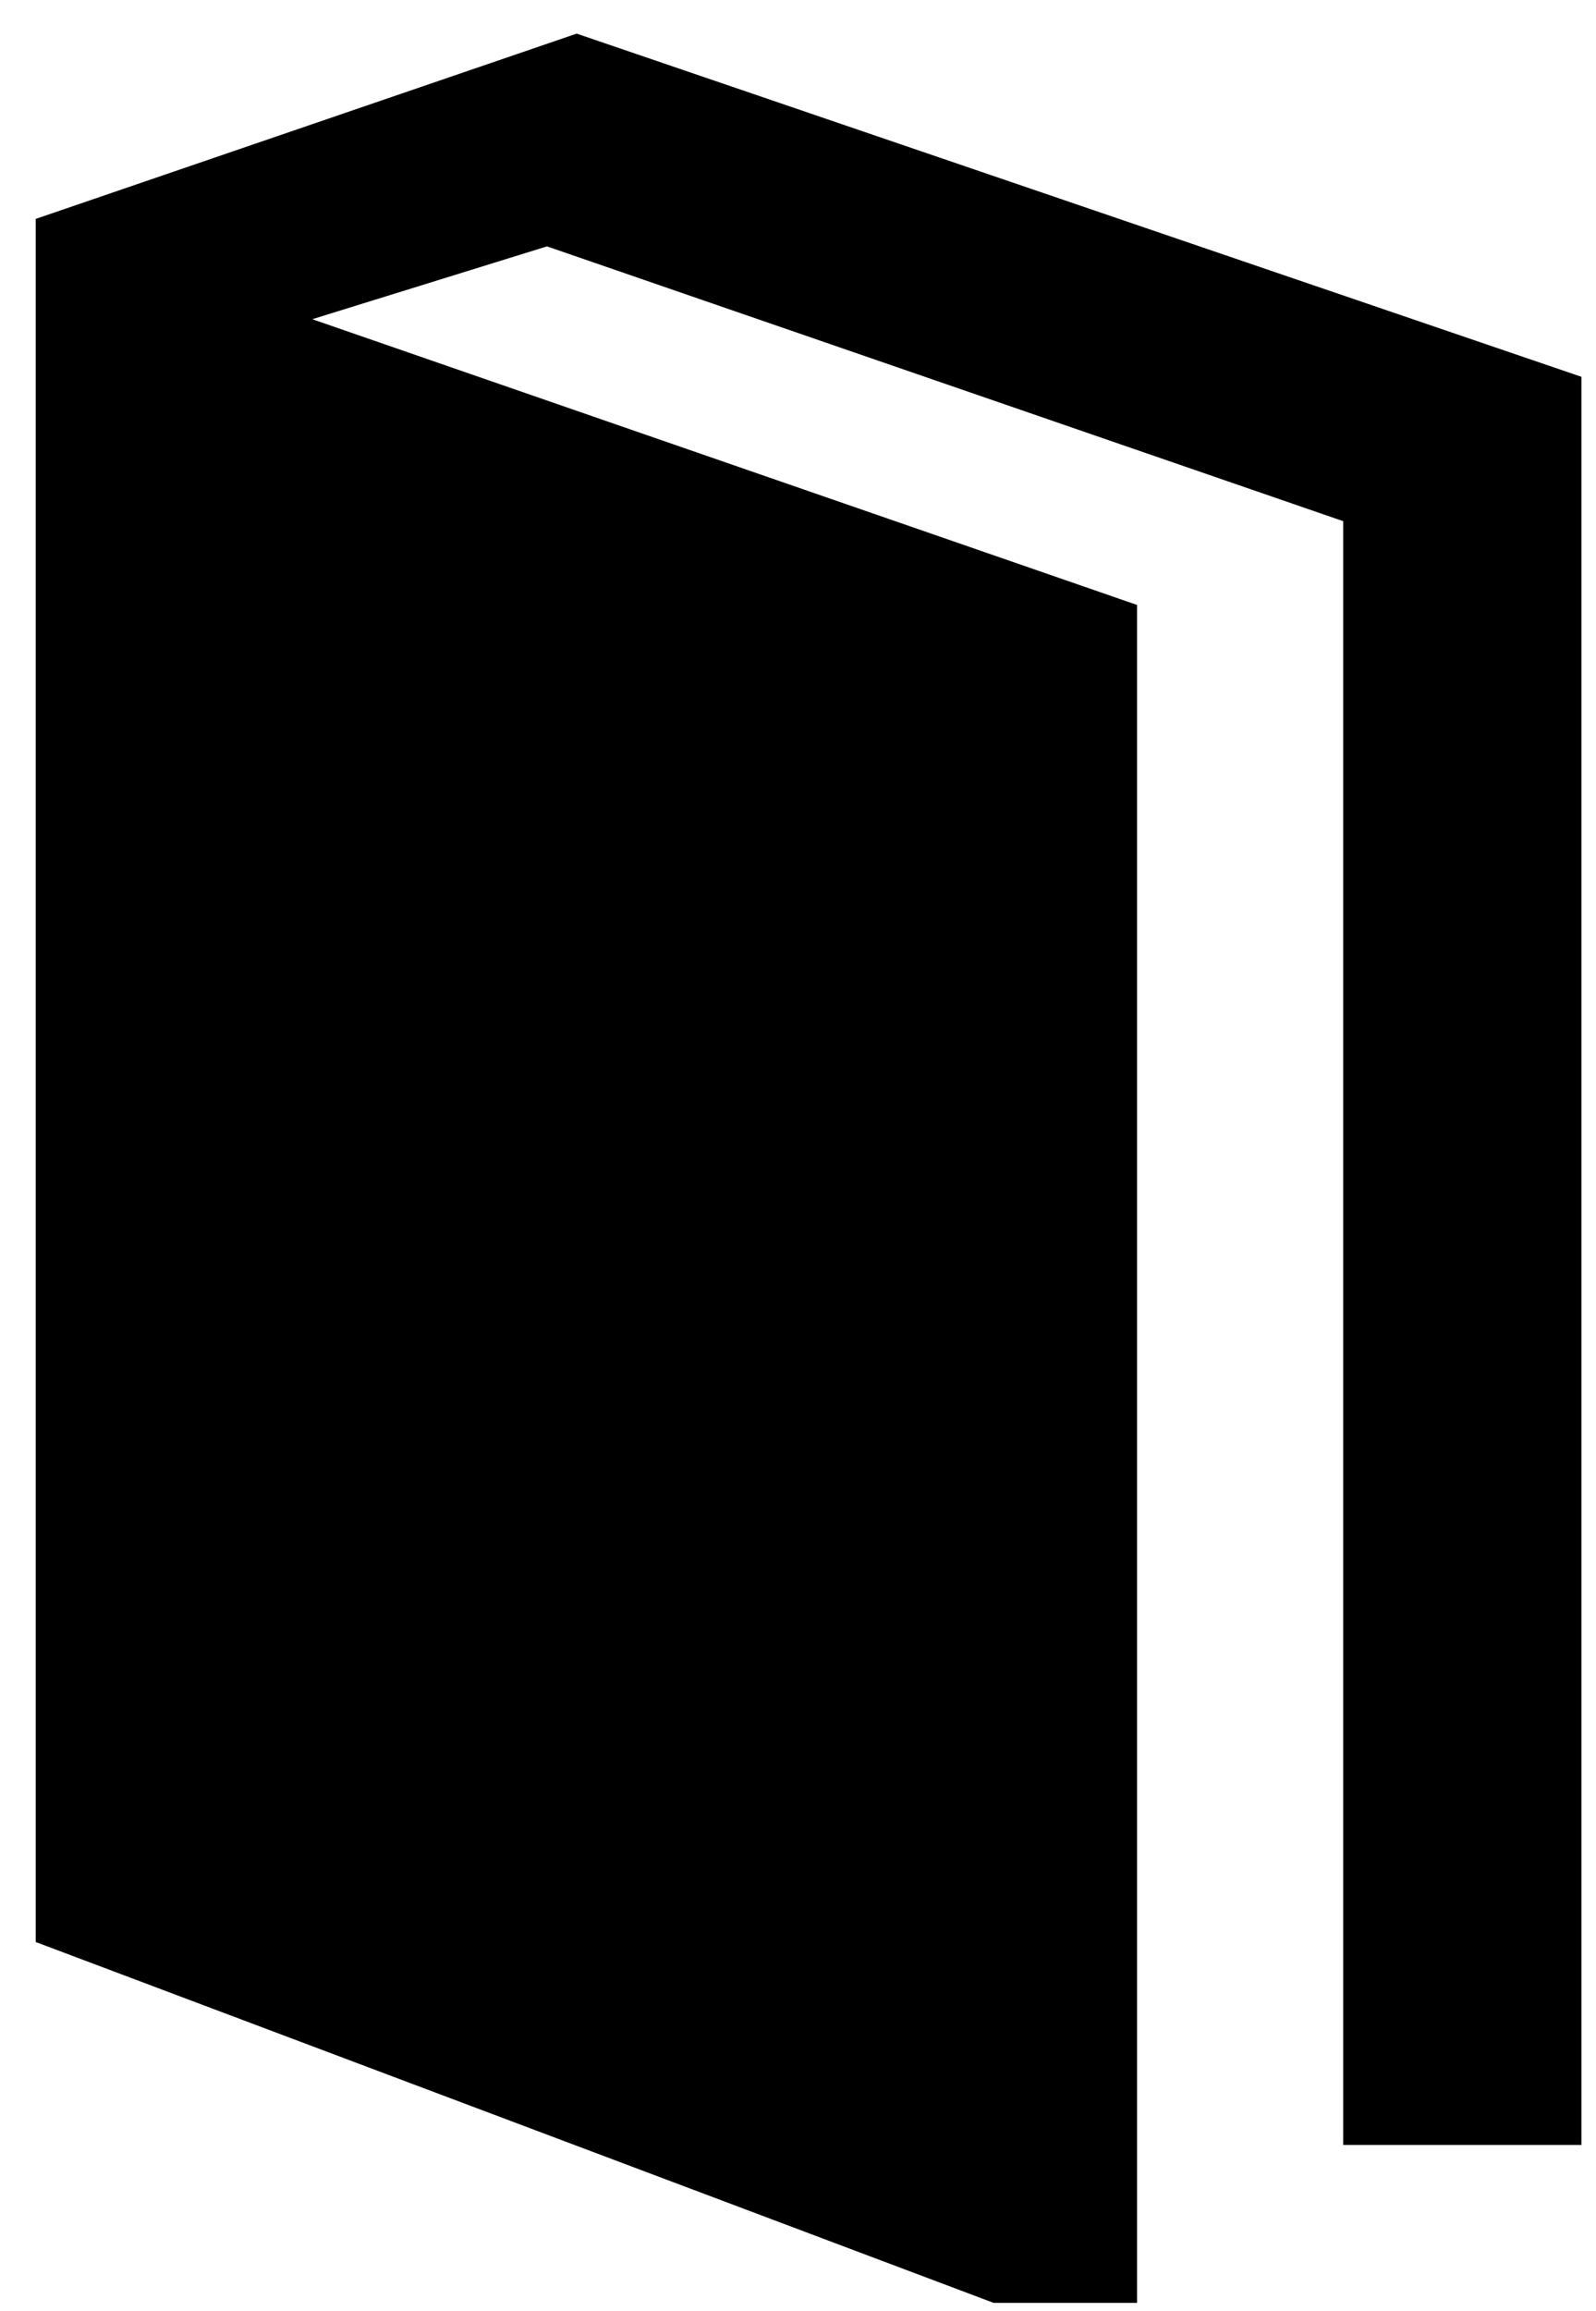 <svg width="38" height="55" viewBox="0 0 38 55" fill="none" xmlns="http://www.w3.org/2000/svg">
<path d="M13.023 5.863L31.981 12.402V51.043H37.654V8.967L13.73 0.8L0.85 5.209V46.213L23.657 54.8H27.073V14.396L7.435 7.596L13.023 5.863Z" fill="black"/>
</svg>
